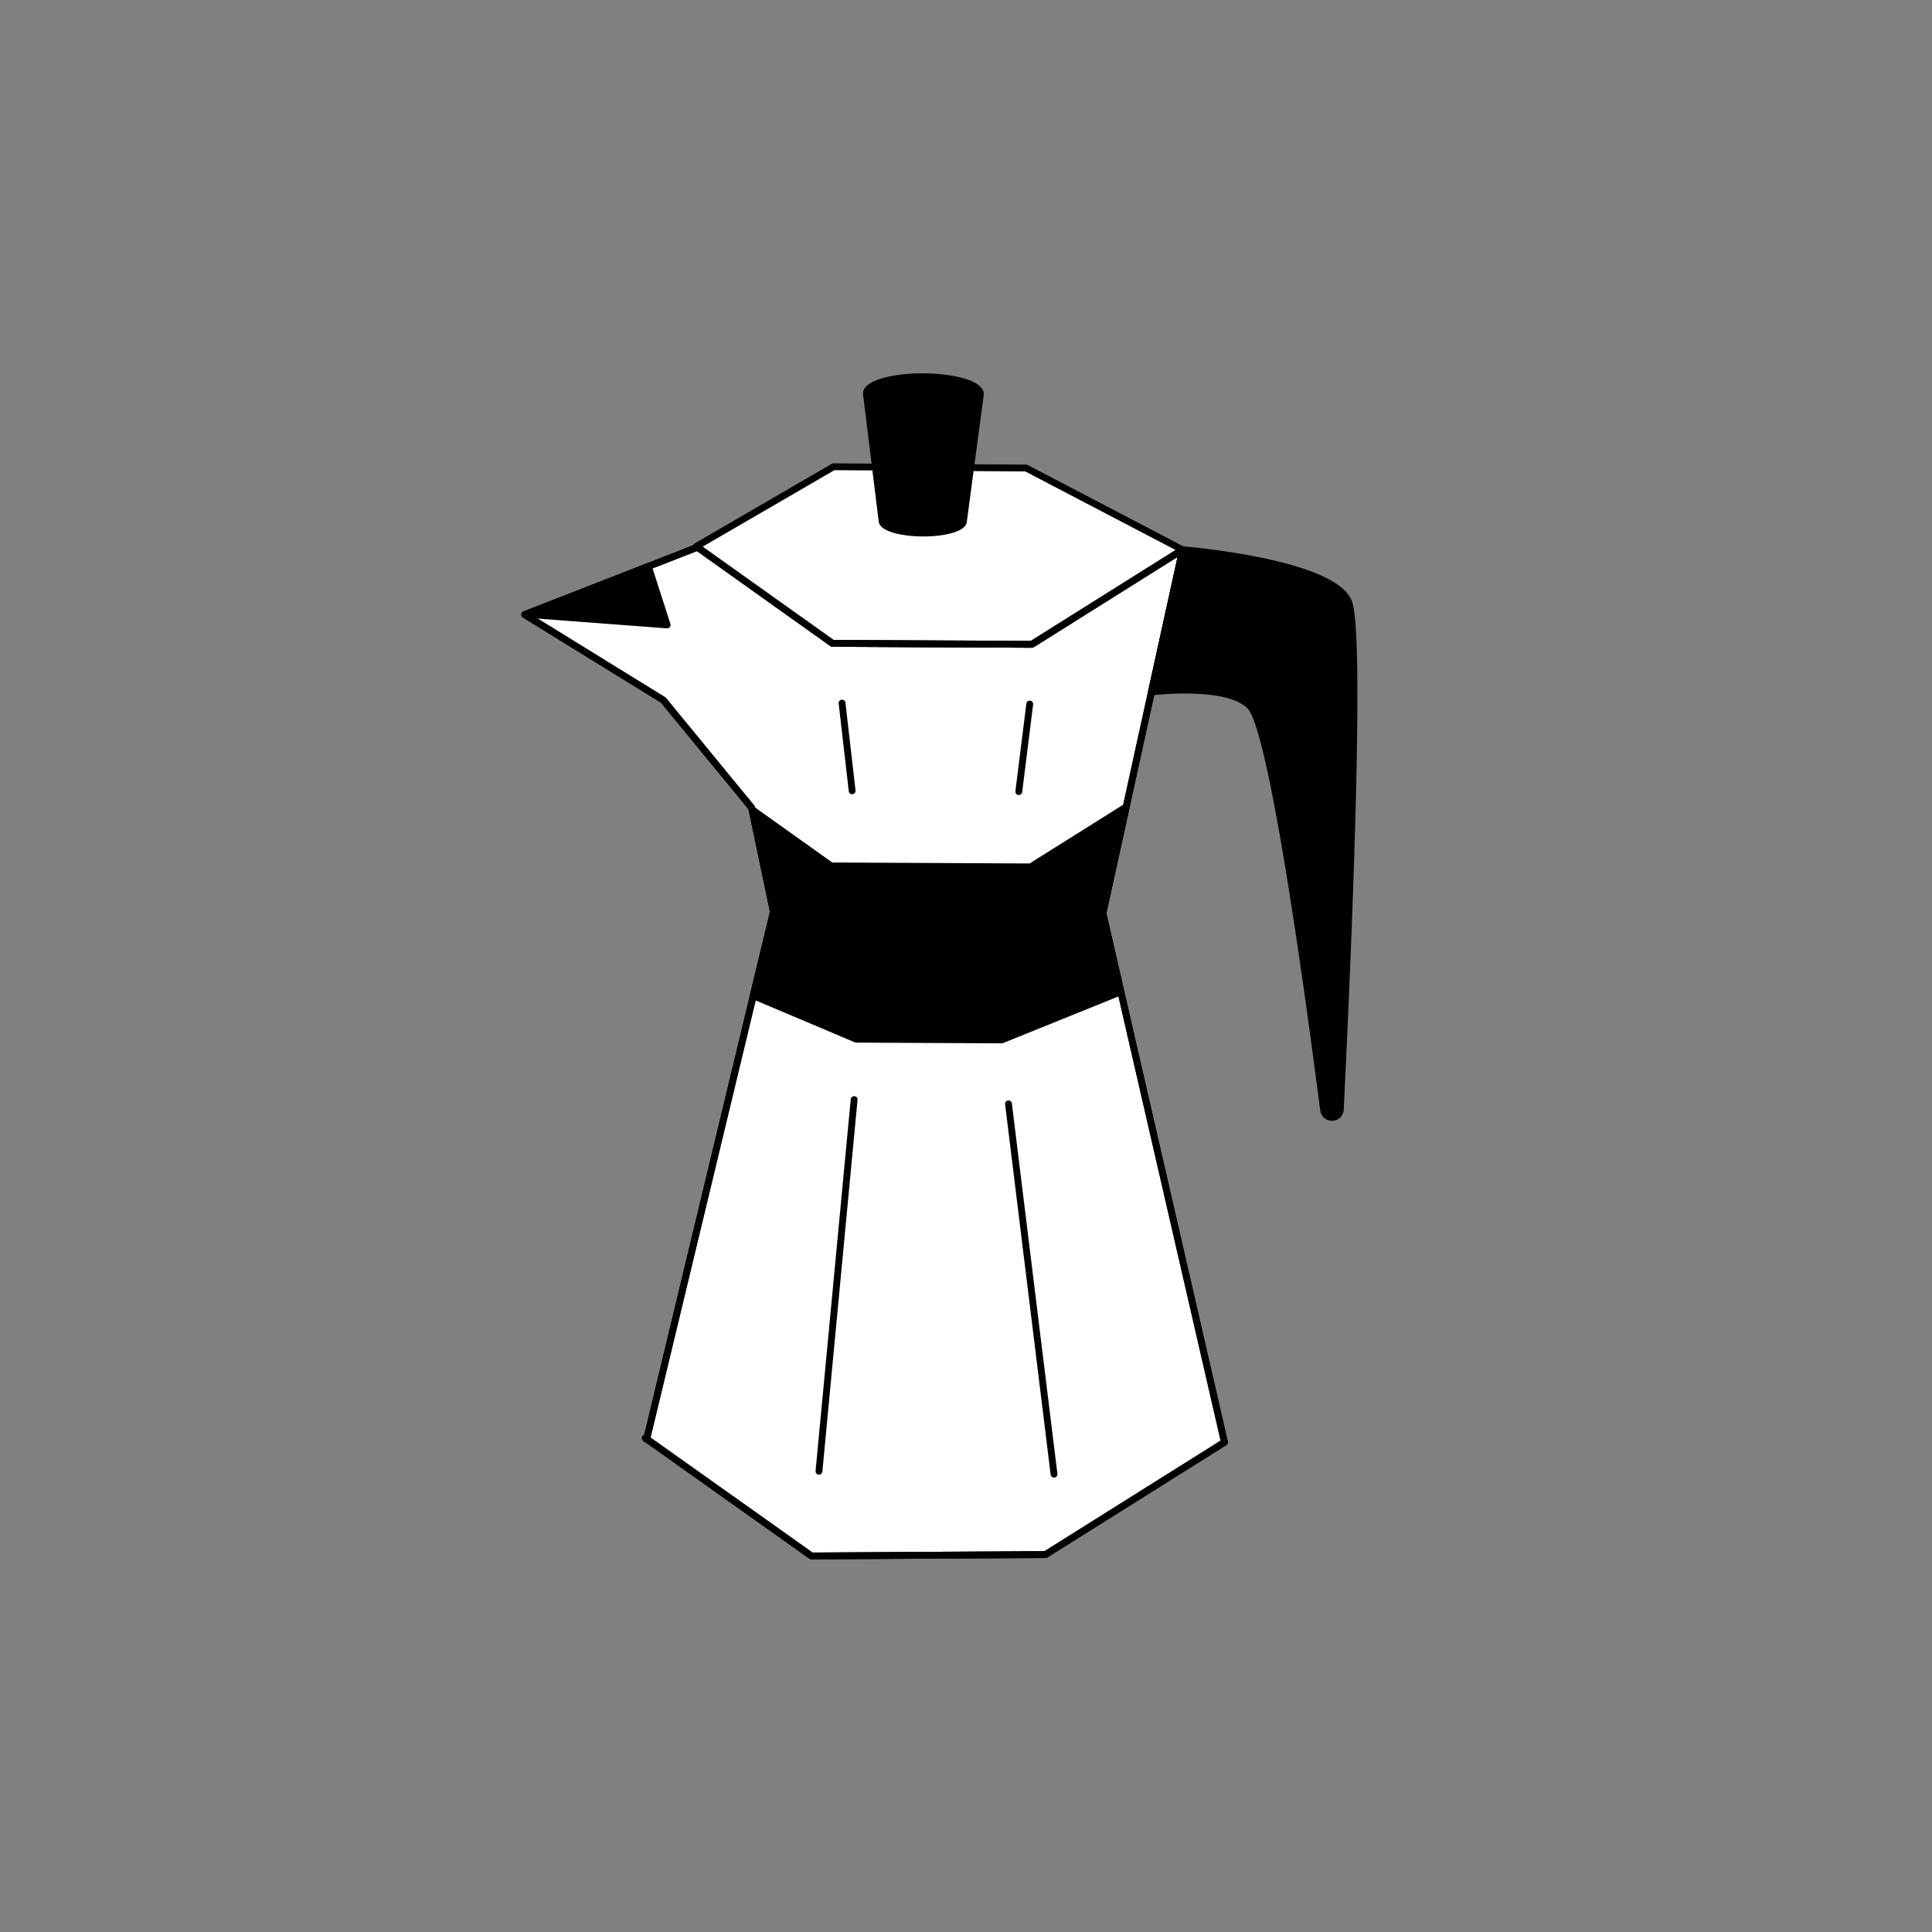 <svg xml:space="preserve" style="enable-background:new 0 0 141.649 141.649;" viewBox="0 0 141.649 141.649" y="0px" x="0px" xmlns:xlink="http://www.w3.org/1999/xlink" xmlns="http://www.w3.org/2000/svg" id="Ebene_1" version="1.1">
<rect x="0" y="0" width="141.649" height="141.649" fill="#808080" stroke="none"/>
<style type="text/css">
	.st0{fill:none;stroke:#000000;stroke-width:0.5;stroke-linecap:round;stroke-linejoin:round;stroke-miterlimit:10;}
	.st1{fill:#FFFFFF;stroke:#000000;stroke-width:0.5;stroke-linecap:round;stroke-linejoin:round;}
	.st2{stroke:#000000;stroke-width:0.5;stroke-linecap:round;stroke-linejoin:round;stroke-miterlimit:10;}
	.st3{fill:#FFFFFF;stroke:#000000;stroke-width:0.5;stroke-linecap:round;stroke-linejoin:round;stroke-miterlimit:10;}
	.st4{fill:#FFFFFF;}
	.st5{fill:none;stroke:#000000;stroke-width:0.5;stroke-linecap:round;stroke-linejoin:round;}
	.st6{stroke:#000000;stroke-width:0.5;stroke-linecap:round;stroke-linejoin:round;}
	.st7{fill:none;stroke:#FFFFFF;stroke-width:0.5;stroke-linecap:round;stroke-linejoin:round;}
	.st8{fill:none;stroke:#FFFFFF;stroke-width:0.5;stroke-linecap:round;stroke-linejoin:round;stroke-miterlimit:10;}
	.st9{stroke:#FFFFFF;stroke-width:0.5;stroke-linecap:round;stroke-linejoin:round;stroke-miterlimit:10;}
</style>
<g>
	<path d="M47.449,105.358l9.259-38.51l-1.595-7.622l-6.483-7.897l-10.158-6.266l12.647-4.935
		c-0.044,0-0.029-0.001,0.032-0.002l9.89,7.041l14.617,0.072l11.05-6.936l-5.851,26.663l8.918,38.774l-13.118,8.235l-17.166,0.103
		l-12.037-8.546l-0.047,0l0.007-0.028l-0.099-0.071L47.449,105.358z" class="st3"></path>
	<polygon points="86.689,40.303 75.638,47.239 61.021,47.167 51.046,40.065 61.109,34.221 75.232,34.315" class="st3"></polygon>
	<polygon points="56.708,66.848 55.141,59.356 60.941,63.486 75.558,63.558 82.571,59.155 80.857,66.966 82.179,72.715 
		73.448,76.244 62.773,76.192 55.229,73.002" class="st2"></polygon>
	<line y2="108.083" x2="77.278" y1="80.93" x1="73.939" class="st0"></line>
	<line y2="107.87" x2="60.045" y1="80.617" x1="62.623" class="st0"></line>
	<line y2="58.041" x2="74.695" y1="51.615" x1="75.498" class="st0"></line>
	<line y2="57.981" x2="62.477" y1="51.547" x1="61.737" class="st0"></line>
	<path d="M67.707,27.622c2.308,0.011,4.177,0.579,4.173,1.267l-1.24,9.317c-0.002,0.492-1.341,0.884-2.99,0.876
		c-1.649-0.008-2.984-0.413-2.981-0.905l-1.148-9.329C63.524,28.159,65.398,27.61,67.707,27.622z" class="st2"></path>
	<polygon points="47.535,41.526 48.914,45.819 38.538,45.037" class="st2"></polygon>
	<path d="M47.449,105.358l9.259-38.51l-1.595-7.622l-6.483-7.897l-10.158-6.266l12.647-4.935
		c-0.044,0-0.029-0.001,0.032-0.002l9.89,7.041l14.617,0.072l11.05-6.936l-5.851,26.663l8.918,38.774l-13.118,8.235l-17.166,0.103
		l-12.037-8.546l-0.047,0l0.007-0.028l-0.099-0.071L47.449,105.358z" class="st0"></path>
	<path d="M84.442,50.731l-0.019-0.013l2.285-10.415c0,0,10.814,0.872,12.146,3.775
		c0.984,2.147-0.004,25.335-0.584,37.265c-0.037,0.751-1.13,0.784-1.226,0.038c-1.308-10.127-3.799-27.899-5.366-29.58
		C90.032,50.034,84.442,50.731,84.442,50.731z" class="st2"></path>
</g>
</svg>

